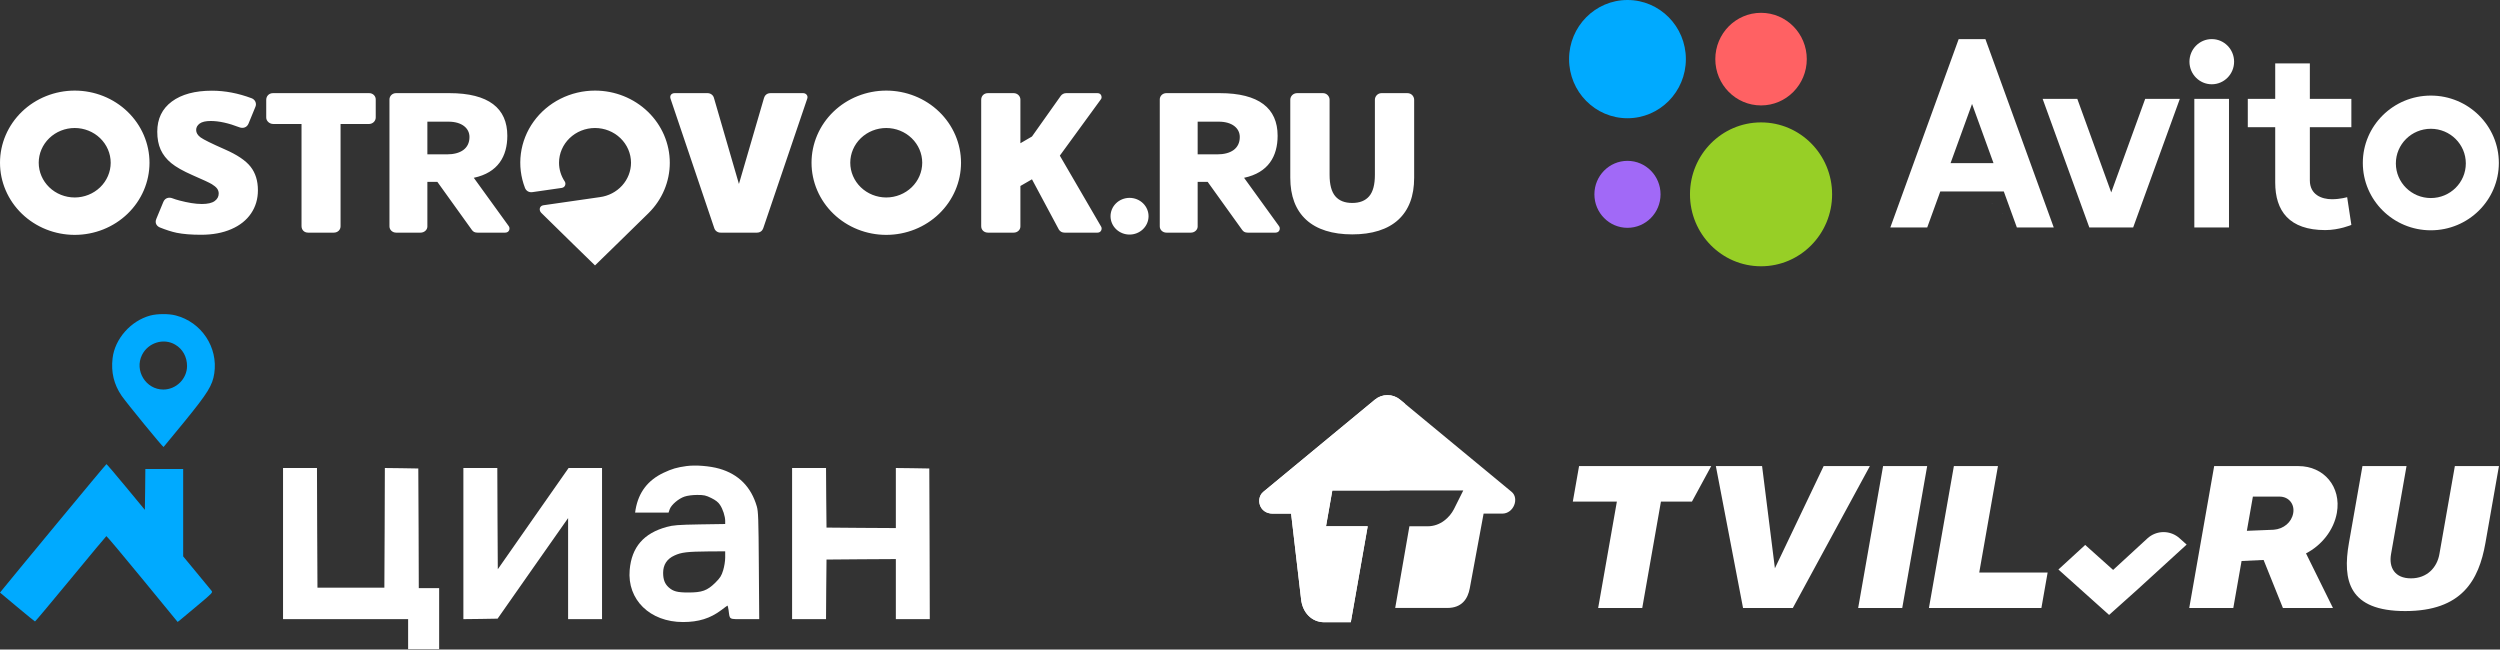 <?xml version="1.0" encoding="UTF-8"?> <svg xmlns="http://www.w3.org/2000/svg" width="1759" height="457" viewBox="0 0 1759 457" fill="none"><rect x="0" y="0" width="1759" height="457" fill="#333333" stroke="none"/><path fill-rule="evenodd" clip-rule="evenodd" d="M623.563 138.944C616.851 138.936 610.415 136.359 605.668 131.776C600.922 127.194 598.252 120.981 598.244 114.5C598.252 108.02 600.922 101.808 605.669 97.227C610.416 92.645 616.851 90.069 623.563 90.063C630.275 90.071 636.709 92.648 641.455 97.229C646.202 101.81 648.873 108.021 648.882 114.5C648.873 120.98 646.202 127.192 641.456 131.774C636.709 136.356 630.275 138.934 623.563 138.944ZM623.563 63.748C616.659 63.746 609.822 65.058 603.443 67.608C597.064 70.157 591.268 73.896 586.386 78.609C581.505 83.322 577.632 88.918 574.991 95.076C572.35 101.234 570.992 107.835 570.994 114.5C570.992 121.166 572.35 127.767 574.991 133.925C577.632 140.084 581.504 145.68 586.386 150.394C591.268 155.108 597.064 158.847 603.443 161.397C609.822 163.948 616.659 165.26 623.563 165.259C630.47 165.262 637.31 163.951 643.693 161.402C650.075 158.853 655.875 155.114 660.76 150.401C665.646 145.687 669.523 140.091 672.168 133.931C674.813 127.771 676.176 121.168 676.178 114.5C676.176 107.832 674.813 101.23 672.168 95.07C669.522 88.911 665.646 83.315 660.76 78.602C655.874 73.889 650.074 70.151 643.692 67.603C637.31 65.054 630.47 63.744 623.563 63.748ZM374.636 135.18C380.968 134.284 393.302 132.528 395.241 132.217C397.875 131.798 398.287 129.081 397.389 127.744C394.738 123.802 393.328 119.201 393.332 114.5C393.34 108.021 396.009 101.81 400.754 97.229C405.5 92.648 411.933 90.071 418.644 90.063C425.359 90.067 431.797 92.642 436.548 97.223C441.299 101.804 443.974 108.018 443.986 114.5C443.971 120.414 441.74 126.122 437.705 130.571C433.67 135.021 428.104 137.91 422.034 138.706C422.034 138.706 385.286 143.966 382.293 144.421C379.471 144.854 379.037 147.969 380.833 149.753C390.413 159.291 418.644 186.748 418.644 186.748C418.644 186.748 446.777 159.371 456.342 149.92C465.923 140.452 471.28 127.736 471.266 114.5C471.258 101.035 465.711 88.124 455.844 78.606C445.977 69.089 432.599 63.744 418.651 63.748C410.166 63.745 401.806 65.725 394.285 69.519C386.765 73.313 380.307 78.809 375.465 85.536C370.623 92.263 367.54 100.023 366.479 108.15C365.419 116.278 366.412 124.533 369.375 132.21C370.093 134.067 371.92 135.57 374.636 135.18ZM695.158 163.684H713.24C715.852 163.684 717.955 161.769 717.955 159.327V130.859L726.098 126.162L744.995 161.488C745.404 162.18 746.002 162.751 746.724 163.139C747.446 163.526 748.264 163.715 749.089 163.684H772.216C774.91 163.684 775.584 160.895 774.813 159.551C774.042 158.207 745.699 109.507 745.699 109.507C745.699 109.507 774.034 70.721 774.738 69.666C775.479 68.625 775.112 65.533 772.223 65.533H750.145C749.396 65.535 748.659 65.713 747.997 66.05C747.335 66.388 746.768 66.874 746.343 67.469C745.4 68.719 726.098 96.046 726.098 96.046L717.955 100.779V70.106C717.956 69.505 717.834 68.909 717.595 68.353C717.357 67.798 717.008 67.293 716.567 66.868C716.126 66.443 715.602 66.106 715.026 65.877C714.45 65.648 713.833 65.531 713.21 65.533H695.113C692.418 65.533 690.368 67.397 690.368 70.222V159.118C690.368 162.008 692.591 163.684 695.158 163.684ZM990.24 65.533H972.008C969.336 65.533 967.376 67.845 967.376 70.121V122.976C967.376 129.919 966.036 134.963 963.334 138.099C960.64 141.234 956.696 142.795 951.434 142.795C946.18 142.795 942.213 141.234 939.534 138.099C936.855 134.963 935.493 129.919 935.493 122.976V70.121C935.493 67.845 933.539 65.533 930.875 65.533H912.636C911.998 65.533 911.367 65.655 910.78 65.894C910.192 66.132 909.66 66.481 909.214 66.92C908.768 67.36 908.417 67.881 908.182 68.453C907.947 69.024 907.833 69.636 907.846 70.251V125.057C907.846 137.918 911.588 147.774 919.027 154.631C926.481 161.488 937.566 164.913 951.434 164.913C965.302 164.913 976.387 161.488 983.841 154.631C991.288 147.774 995 137.918 995 125.057V70.251C995 67.845 993.121 65.533 990.24 65.533ZM808.118 152.434C808.16 150.713 807.845 149.002 807.192 147.4C806.539 145.798 805.561 144.339 804.315 143.107C803.07 141.876 801.581 140.897 799.938 140.229C798.295 139.561 796.53 139.217 794.747 139.217C792.964 139.217 791.199 139.561 789.556 140.229C787.913 140.897 786.425 141.876 785.179 143.107C783.933 144.339 782.955 145.798 782.302 147.4C781.649 149.002 781.334 150.713 781.376 152.434C781.459 155.805 782.904 159.01 785.403 161.366C787.901 163.722 791.255 165.041 794.747 165.041C798.239 165.041 801.593 163.722 804.092 161.366C806.59 159.01 808.035 155.805 808.118 152.434ZM856.391 108.611H842.673V85.605H857.536C866.952 85.605 872.31 90.23 872.31 96.379C872.31 104.558 865.994 108.611 856.399 108.611H856.391ZM899.95 159.154C898.865 157.636 875.327 125.1 875.327 125.1C892.451 121.473 898.932 109.912 898.932 95.497C898.932 76.162 885.797 65.533 858.15 65.533H820.676C820.058 65.522 819.445 65.632 818.872 65.856C818.299 66.08 817.779 66.414 817.344 66.837C816.908 67.26 816.565 67.764 816.337 68.319C816.108 68.873 815.998 69.467 816.014 70.063V159.291C816.014 161.719 818.094 163.684 820.699 163.684H837.928C840.517 163.684 842.673 161.704 842.673 159.421V127.968H849.723L873.994 161.784C874.885 163.005 875.94 163.684 877.931 163.684H897.428C900.376 163.684 901.065 160.686 899.957 159.154H899.95ZM300.699 85.605H315.563C324.971 85.605 330.322 90.23 330.322 96.379C330.322 104.558 324.013 108.611 314.418 108.611H300.699V85.605ZM300.699 127.968H307.734C307.734 127.968 331.123 160.563 332.013 161.784C332.904 163.005 333.944 163.684 335.943 163.684H355.454C358.403 163.684 359.084 160.686 357.984 159.154C356.876 157.636 333.361 125.1 333.361 125.1C350.47 121.473 356.951 109.912 356.951 95.497C356.951 76.162 343.801 65.533 316.177 65.533H278.695C278.077 65.523 277.464 65.633 276.891 65.858C276.318 66.082 275.798 66.416 275.362 66.839C274.926 67.262 274.583 67.766 274.354 68.32C274.124 68.874 274.012 69.467 274.025 70.063V159.291C274.025 161.719 276.121 163.684 278.71 163.684H295.932C298.529 163.684 300.699 161.704 300.699 159.421V127.968ZM52.573 138.944C45.858 138.94 39.419 136.364 34.669 131.781C29.919 127.198 27.247 120.983 27.239 114.5C27.247 108.019 29.918 101.806 34.667 97.224C39.415 92.643 45.852 90.067 52.566 90.063C59.277 90.071 65.712 92.648 70.458 97.229C75.204 101.81 77.875 108.021 77.885 114.5C77.875 120.98 75.204 127.192 70.458 131.774C65.712 136.356 59.278 138.934 52.566 138.944H52.573ZM52.573 63.748C45.669 63.748 38.833 65.061 32.454 67.612C26.076 70.162 20.28 73.901 15.398 78.614C10.517 83.327 6.644 88.922 4.002 95.08C1.36 101.238 0 107.838 0 114.504C0 121.169 1.36 127.769 4.002 133.927C6.644 140.085 10.517 145.68 15.398 150.393C20.28 155.106 26.076 158.845 32.454 161.396C38.833 163.947 45.669 165.259 52.573 165.259C66.522 165.263 79.901 159.918 89.768 150.399C99.635 140.88 105.182 127.967 105.188 114.5C105.185 107.832 103.821 101.229 101.175 95.07C98.529 88.91 94.652 83.314 89.765 78.601C84.879 73.889 79.079 70.151 72.696 67.603C66.313 65.054 59.473 63.744 52.566 63.748H52.573ZM112.507 160.043C116.556 161.683 120.95 163.121 124.332 163.8C128.935 164.725 134.638 165.18 141.434 165.18C149.592 165.18 156.687 163.865 162.742 161.228C168.804 158.612 173.429 154.927 176.647 150.172C179.858 145.44 181.467 139.992 181.467 133.886C181.467 127.239 179.768 121.718 176.333 117.34C172.913 112.947 166.798 108.843 157.997 105.013C148.813 100.974 143.2 98.185 141.112 96.668C139.039 95.136 138.014 93.402 138.014 91.465C138.014 89.673 138.837 88.163 140.461 86.949C142.093 85.735 144.705 85.128 148.282 85.128C154.082 85.128 160.841 86.624 168.43 89.558C170.885 90.504 173.676 89.782 174.836 87.029C176.61 82.78 179.057 76.768 179.694 75.193C179.948 74.625 180.08 74.013 180.081 73.394C180.082 72.774 179.953 72.162 179.701 71.592C179.449 71.023 179.079 70.509 178.615 70.082C178.15 69.656 177.601 69.325 176.999 69.109C167.554 65.576 158.266 63.813 149.128 63.813C137.16 63.813 127.745 66.364 120.905 71.429C114.057 76.516 110.651 83.597 110.651 92.672C110.651 97.542 111.437 101.74 113.046 105.295C114.655 108.843 117.125 112 120.448 114.739C123.771 117.484 128.778 120.302 135.447 123.243C142.796 126.422 147.324 128.539 149.031 129.573C150.729 130.613 151.957 131.632 152.728 132.643C153.5 133.672 153.904 134.914 153.88 136.184C153.88 138.337 152.922 140.086 151.021 141.473C149.098 142.846 146.097 143.532 142.01 143.532C137.25 143.532 132.086 142.571 126.406 141.119C124.602 140.653 122.825 140.094 121.084 139.443C119.228 138.756 116.219 138.908 114.902 142.123C113.413 145.7 111.407 150.563 109.985 154.009C108.638 157.232 110.614 159.277 112.515 160.043H112.507ZM537 160.635C537.449 159.342 562.057 86.826 568.007 69.312C568.688 67.31 567.087 65.533 565.104 65.533H542.112C539.395 65.533 538.04 67.339 537.569 68.878L519.914 129.442C519.914 129.442 502.737 70.273 502.288 68.755C502 67.804 501.394 66.971 500.564 66.388C499.734 65.805 498.726 65.504 497.7 65.533H474.664C472.538 65.533 470.996 67.137 471.805 69.492C472.905 72.708 501.966 158.749 502.587 160.606C502.891 161.519 503.493 162.312 504.302 162.867C505.112 163.421 506.086 163.708 507.078 163.684H532.592C535.137 163.684 536.499 162.095 536.993 160.635H537ZM264.363 82.679V70.106C264.387 69.504 264.282 68.903 264.056 68.341C263.83 67.779 263.486 67.268 263.047 66.84C262.608 66.411 262.082 66.074 261.503 65.849C260.923 65.624 260.302 65.516 259.678 65.533H192.102C188.982 65.533 187.32 67.917 187.32 70.222V82.722C187.32 85.237 189.715 87.224 192.2 87.224H212.153V159.053C212.153 161.719 213.957 163.684 216.793 163.684H234.853C237.584 163.684 239.62 161.769 239.62 159.204V87.231H259.828C261.042 87.177 262.19 86.676 263.033 85.831C263.877 84.986 264.353 83.86 264.363 82.686V82.679Z" fill="white"></path><path d="M1239.07 187.351C1266.68 187.351 1289.07 164.69 1289.07 136.737C1289.07 108.784 1266.68 86.123 1239.07 86.123C1211.46 86.123 1189.07 108.784 1189.07 136.737C1189.07 164.69 1211.46 187.351 1239.07 187.351Z" fill="#97CF26"></path><path d="M1145.09 160.295C1157.95 160.295 1168.36 149.747 1168.36 136.735C1168.36 123.724 1157.95 113.176 1145.09 113.176C1132.24 113.176 1121.82 123.724 1121.82 136.735C1121.82 149.747 1132.24 160.295 1145.09 160.295Z" fill="#A169F7"></path><path d="M1239.07 74.174C1256.85 74.174 1271.25 59.588 1271.25 41.596C1271.25 23.604 1256.85 9.019 1239.07 9.019C1221.3 9.019 1206.89 23.604 1206.89 41.596C1206.89 59.588 1221.3 74.174 1239.07 74.174Z" fill="#FF6163"></path><path d="M1145.09 83.192C1167.78 83.192 1186.18 64.569 1186.18 41.596C1186.18 18.623 1167.78 0 1145.09 0C1122.4 0 1104 18.623 1104 41.596C1104 64.569 1122.4 83.192 1145.09 83.192Z" fill="#00AAFF"></path><path d="M1419.06 160.021H1445.01L1396.94 27.527H1378.12L1330.04 160.025H1356L1365.18 134.734H1409.88L1419.06 160.025L1372.41 114.795L1387.53 73.132L1402.64 114.795H1372.41L1419.06 160.021ZM1509.35 69.565L1485.46 135.383L1461.59 69.565H1437.2L1470.04 160.021H1500.9L1533.73 69.565H1509.35H1509.35ZM1543.93 69.565H1568.32V160.021H1543.93V69.565Z" fill="white"></path><path d="M1556.2 59.294C1564.88 59.294 1571.91 52.177 1571.91 43.399C1571.91 34.621 1564.88 27.505 1556.2 27.505C1547.53 27.505 1540.5 34.621 1540.5 43.399C1540.5 52.177 1547.53 59.294 1556.2 59.294Z" fill="white"></path><path d="M1654.42 89.5V69.565H1625.21V44.612H1600.84V69.565H1581.55V89.5H1600.84V128.417C1600.84 148.491 1610.75 161.89 1636.07 161.89C1645.85 161.89 1654.42 158.256 1654.42 158.256L1651.46 138.725C1651.46 138.725 1646.66 140.177 1640.76 140.177C1633.52 140.177 1625.21 137.02 1625.21 126.898V89.497H1654.42V89.5ZM1710.34 139.345C1696.75 139.345 1685.73 128.433 1685.73 114.973C1685.73 101.525 1696.75 90.611 1710.34 90.611C1723.94 90.611 1734.95 101.527 1734.95 114.976C1734.95 128.435 1723.94 139.347 1710.34 139.347V139.345ZM1710.34 67.257C1683.91 67.257 1662.48 88.483 1662.48 114.646C1662.48 140.821 1683.91 162.036 1710.34 162.036C1736.76 162.036 1758.19 140.821 1758.19 114.646C1758.19 88.483 1736.76 67.257 1710.34 67.257" fill="white"></path><path d="M105.746 222.006C92.034 225.687 80.777 238.433 79.208 252.065C78.048 261.949 80.163 270.537 85.552 278.444C88.827 283.215 114.547 314.705 115.093 314.501C115.229 314.433 121.915 306.322 129.966 296.438C146.271 276.399 149.477 271.219 150.774 262.699C153.503 244.295 141.768 226.641 123.621 221.938C118.777 220.643 110.59 220.711 105.746 222.006ZM123.212 242.455C128.533 245.522 131.603 251.111 131.603 257.518C131.603 266.516 123.962 274.081 114.888 274.081C102.608 274.081 94.421 260.722 99.947 249.68C104.246 241.091 115.093 237.683 123.212 242.455Z" fill="#00AAFF"></path><path d="M39.91 368.483C20.808 391.522 4.093 411.902 2.661 413.674L0 416.946L12.144 427.102C18.83 432.691 24.424 437.258 24.629 437.258C24.833 437.326 36.09 423.83 49.735 407.335C63.311 390.84 74.636 377.276 74.841 377.208C75.114 377.14 86.507 390.704 100.152 407.335L124.985 437.599L126.895 436.099C127.918 435.281 133.513 430.578 139.312 425.739C149.613 417.082 149.886 416.878 148.726 415.514C148.044 414.765 143.337 409.039 138.22 402.768L128.873 391.454V360.713V329.972H115.57H102.266L102.13 344.354L101.925 358.736L88.622 342.65C81.322 333.789 75.114 326.564 74.909 326.564C74.704 326.564 58.945 345.445 39.91 368.483Z" fill="#00AAFF"></path><path d="M482.955 327.929C476.201 328.883 472.858 329.837 466.922 332.632C455.802 337.88 449.321 346.4 447.206 358.397L446.865 360.646H458.599H470.402L471.22 358.26C472.38 355.125 477.497 350.763 481.659 349.399C483.637 348.718 487.253 348.241 490.528 348.241C495.371 348.241 496.599 348.513 500.488 350.422C503.49 351.921 505.4 353.353 506.56 355.193C508.607 358.192 510.244 363.304 510.244 366.508V368.689L492.37 368.962C476.883 369.234 473.676 369.507 469.174 370.734C452.868 375.164 444.409 384.979 443.044 400.997C441.202 421.923 457.303 437.668 480.567 437.668C491.551 437.668 499.738 435.078 507.379 429.352C509.766 427.512 511.813 426.081 511.881 426.081C512.018 426.081 512.359 427.512 512.632 429.352C513.587 436.237 512.427 435.623 524.025 435.623H534.19L533.917 397.93C533.713 364.736 533.508 359.828 532.485 356.284C528.46 342.515 519.659 333.654 506.151 329.769C499.465 327.861 489.572 327.043 482.955 327.929ZM510.244 392.273C510.244 394.795 509.63 398.612 508.811 401.27C507.583 405.223 506.765 406.518 503.217 410.063C497.555 415.584 493.939 416.879 484.319 416.879C476.542 416.879 473.676 416.129 470.402 413.198C467.741 410.744 466.581 407.745 466.581 403.042C466.581 397.385 469.242 393.227 474.563 390.841C479.407 388.592 483.569 388.115 498.51 387.979L510.244 387.91V392.273Z" fill="white"></path><path d="M199.146 382.456V435.622H243.15H287.153V446.187V456.752H298.069H308.985V435.281V413.81H301.821H294.658L294.522 371.687L294.317 329.632L282.583 329.427L270.78 329.291L270.643 371.346L270.439 413.47H246.902H223.365L223.16 371.346L223.024 329.291H211.085H199.146V382.456Z" fill="white"></path><path d="M326.034 382.456V435.622L338.041 435.486L350.116 435.281L374.881 399.906L399.715 364.53V400.11V435.622H411.654H423.593V382.456V329.291H411.858H400.056L375.154 364.871L350.253 400.519L350.048 364.871L349.912 329.291H337.973H326.034V382.456Z" fill="white"></path><path d="M557.316 382.456V435.622H569.255H581.195L581.331 414.628L581.536 393.703L605.96 393.499L630.315 393.362V414.492V435.622H642.254H654.193L654.057 382.593L653.852 329.632L642.118 329.427L630.315 329.291V350.421V371.551L605.96 371.414L581.536 371.21L581.331 350.216L581.195 329.291H569.255H557.316V382.456Z" fill="white"></path><path d="M1018.34 427.754H981.665L991.658 370.29H1004.49C1013.61 370.29 1020.04 363.936 1022.95 358.305L1029.56 345.091H937.419L932.978 370.29H962.313L950.412 437.8H931.85C922.791 437.8 916.406 430.838 915.446 421.581L908.422 361.39H895.53C885.788 361.39 883.431 350.577 888.846 346.083L967.389 281.181C969.874 279.125 972.998 278 976.223 278C979.449 278 982.573 279.125 985.058 281.181L1063.6 346.083C1069.02 350.577 1065.15 361.39 1056.92 361.39H1043.86L1034.15 413.822C1032.78 421.414 1028.51 427.754 1018.34 427.754V427.754ZM1486.8 400.996L1510.98 378.758C1514.07 375.943 1518.1 374.382 1522.28 374.382C1526.46 374.382 1530.49 375.943 1533.59 378.758L1538.52 383.173L1503.71 414.981L1483.96 432.658L1448.3 400.71L1467.15 383.42L1486.8 401V400.996ZM1261.42 427.811L1315.64 327.934H1283.12L1248.82 399.842L1239.8 327.934H1207.28L1226.41 427.811H1261.42H1261.42ZM1307.39 427.811H1338.41L1355.96 327.934H1324.94L1307.4 427.811H1307.39ZM1111.03 327.934L1106.64 352.908H1137.63L1124.46 427.811H1155.48L1168.64 352.908H1190.47L1204.02 327.934H1111.03ZM1436.32 427.811H1357.19L1374.75 327.934H1405.76L1392.59 402.838H1440.71L1436.32 427.811ZM1682.33 389.919C1680.68 399.313 1684.98 406.927 1696.35 406.927C1707.7 406.927 1714.7 399.313 1716.35 389.919L1727.24 327.934H1758.26L1748.75 382.01C1744.09 408.482 1732.05 429.944 1692.3 429.944C1652.61 429.944 1648.06 408.482 1652.71 382.006L1662.22 327.934H1693.23L1682.33 389.923V389.919Z" fill="white"></path><path fill-rule="evenodd" clip-rule="evenodd" d="M1571.35 427.812H1540.34L1557.89 327.935H1617.1C1635.27 327.935 1647.42 342.647 1644.23 360.786C1642.07 373.044 1633.46 383.711 1622.51 389.36L1641.48 427.812H1606.27L1592.67 393.991L1577.17 394.713L1571.35 427.812ZM1613.5 361.064C1614.64 354.631 1610.32 349.41 1603.87 349.41H1585.13L1580.89 373.489L1599.78 372.722C1606.77 372.176 1612.37 367.506 1613.5 361.064Z" fill="white"></path><path d="M937.423 345.091L932.982 370.29H962.318L950.417 437.8H931.85C922.791 437.8 916.406 430.838 915.446 421.581L908.422 361.39H895.53C885.788 361.39 883.431 350.577 888.846 346.083L967.389 281.181C969.874 279.125 972.998 278 976.223 278C979.449 278 982.573 279.125 985.058 281.181L988.635 284.142L977.871 345.091H937.423Z" fill="white"></path></svg> 